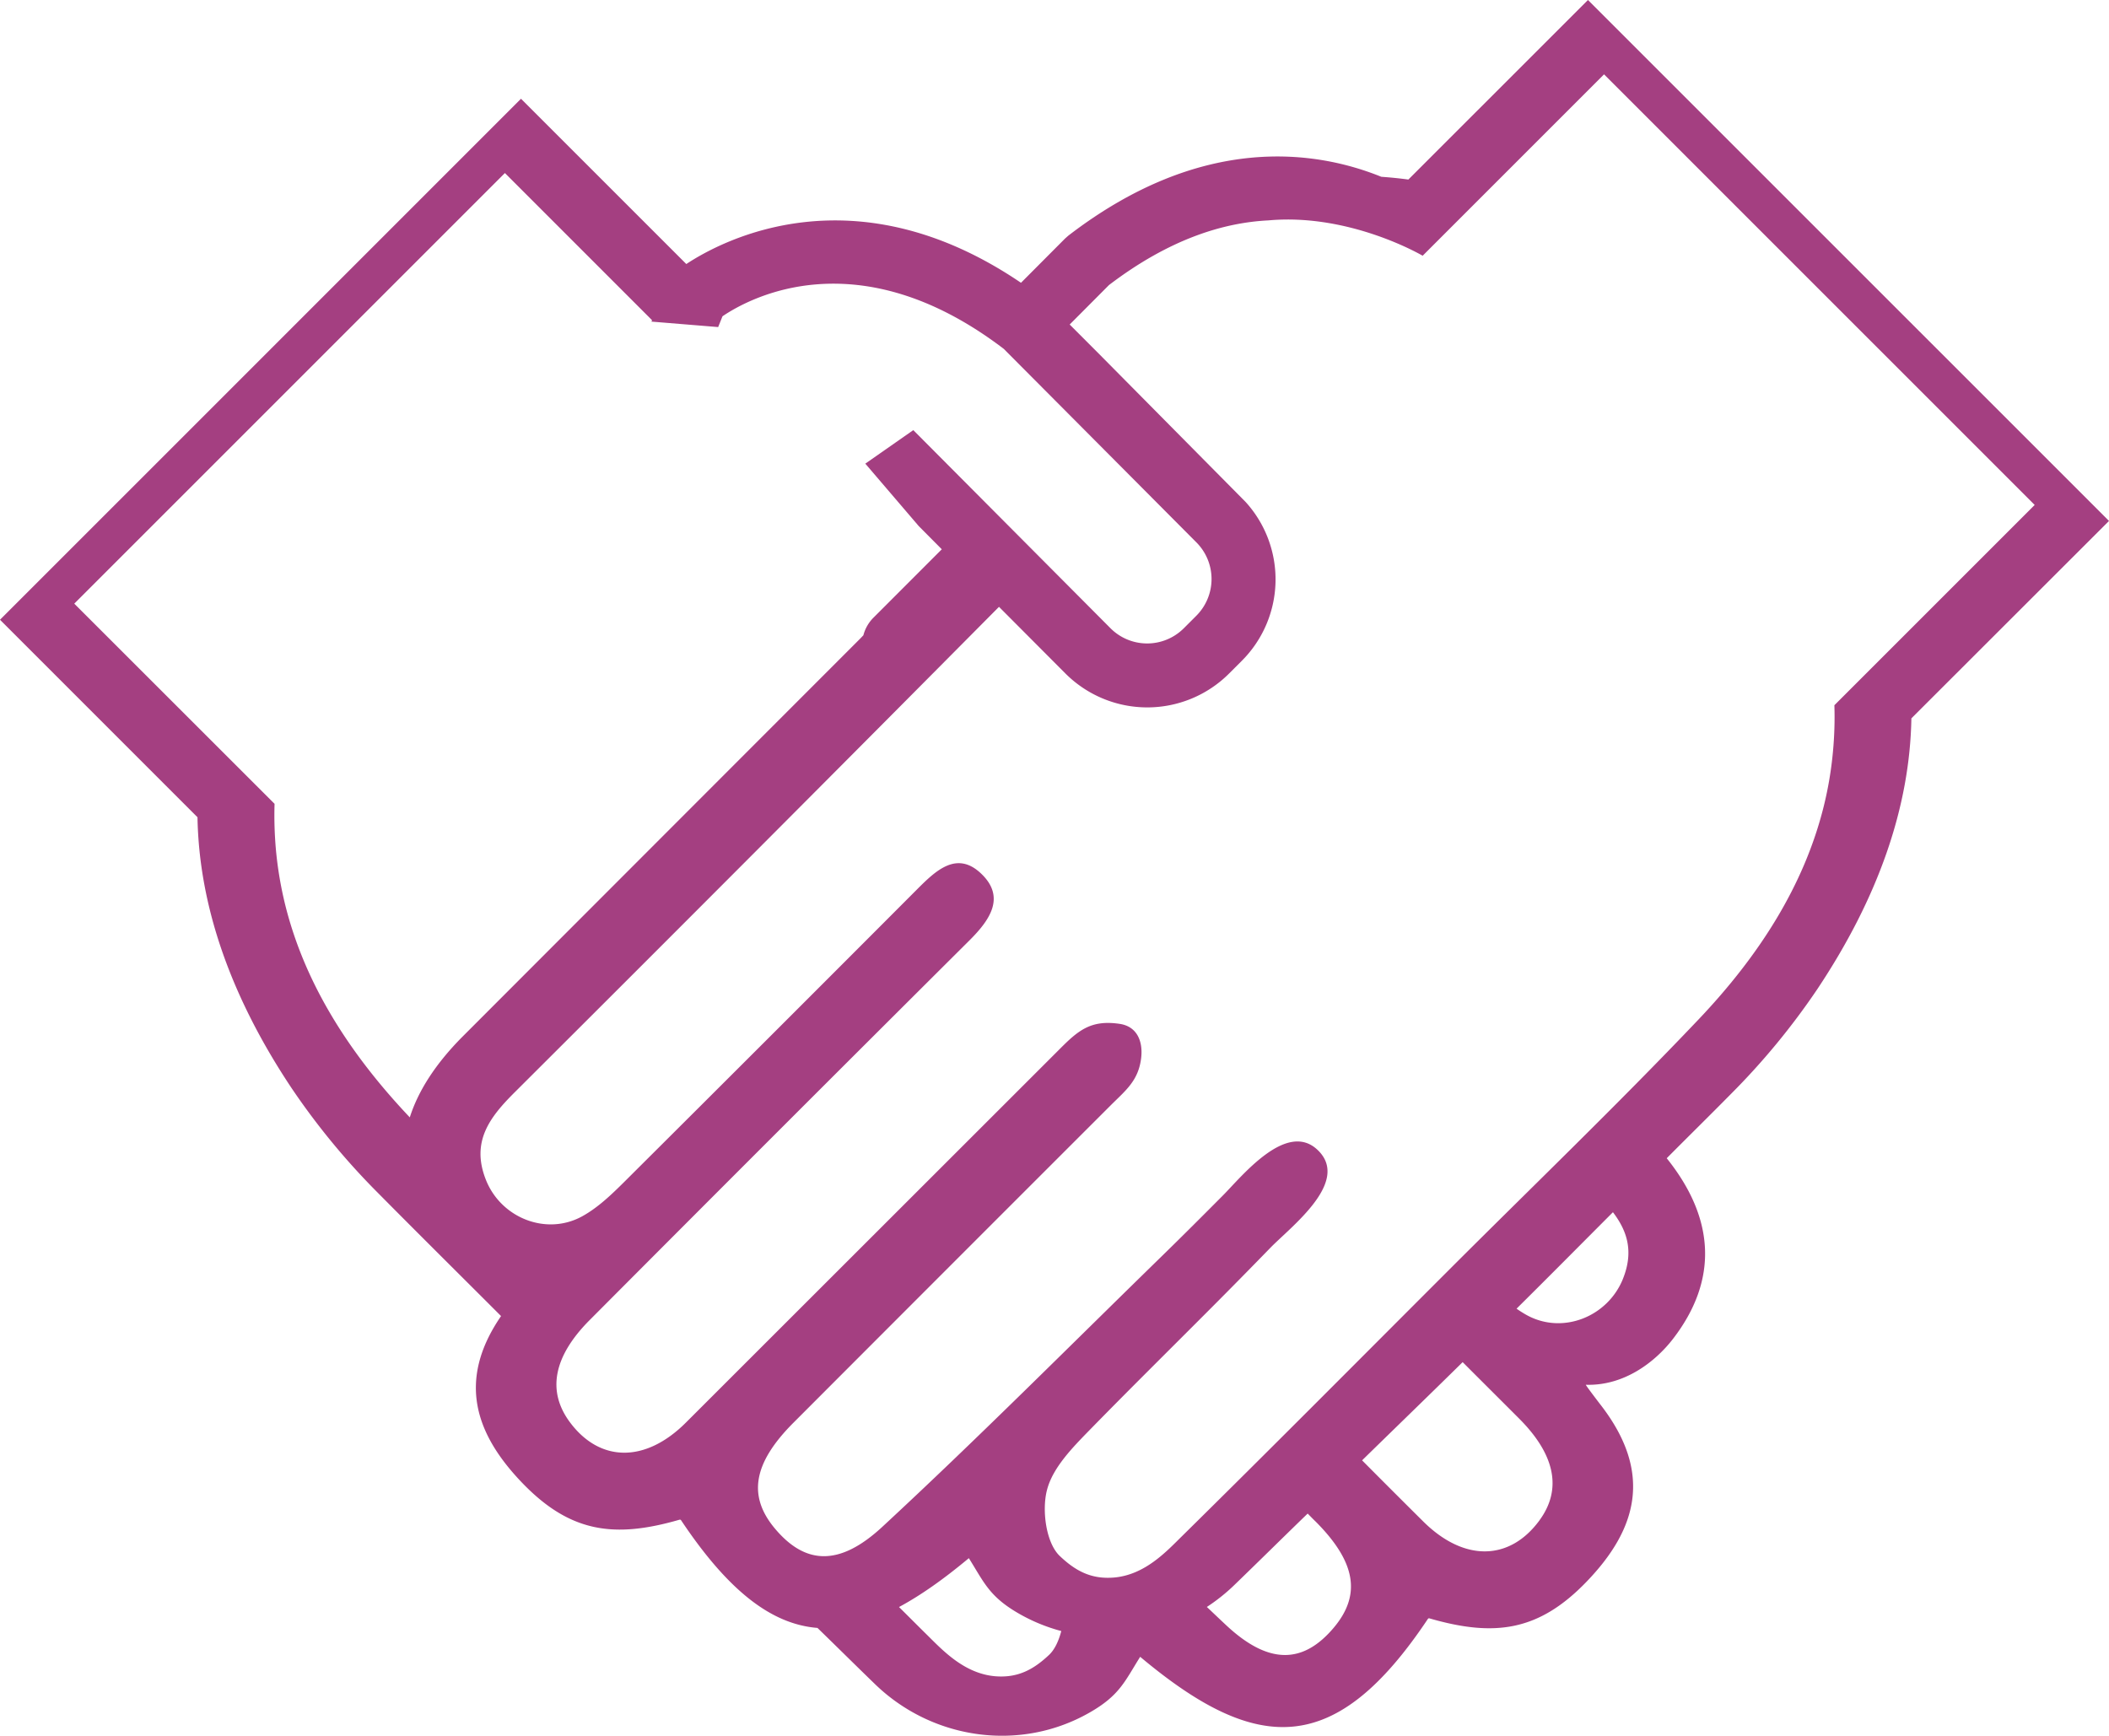 <?xml version="1.0" encoding="UTF-8"?> <svg xmlns="http://www.w3.org/2000/svg" id="Слой_1" data-name="Слой 1" viewBox="0 0 826.67 680.43"> <defs> <style>.cls-1{fill:#a43f81;}</style> </defs> <path class="cls-1" d="M688.15,159.79l-70.4,70.38c-3.54-.48-7.08-.83-10.6-1.08-25.22-10.21-70.09-17.41-122.73,23.11l-1.23,1.09-17.28,17.35c-65-44.13-116.67-16.93-131.19-7.35L269.93,198.5,65.71,402.73l77.41,77.42c.61,34.69,12.93,70.26,36.9,106.21a279.85,279.85,0,0,0,33.9,41.12c16,16.17,32.13,32.14,48.19,48.21-17.43,25.39-9.94,46.39,8.22,65.31,18.84,19.61,36.19,21.91,61.75,14.51a.56.56,0,0,1,.6.23c18.32,27.44,35.23,40.74,53.46,42.2,7.57,7.35,15.06,14.79,22.65,22.13,22.54,21.75,56.91,26.61,84.09,11,11.75-6.72,13.74-12.26,19.75-21.81,46,38.58,76.63,39.28,112.77-14.85a.54.54,0,0,1,.6-.22c25.55,7.39,42.91,5.1,61.74-14.52,19.2-20,26.5-42.29,5-69.65-.15-.21-5.68-7.41-5.42-7.4,15.29.49,27.39-9.25,34.08-17.89,17.78-23,16.69-47.13-2.38-70.91,8.34-8.4,16.78-16.68,25.08-25.1a279.13,279.13,0,0,0,33.9-41.11c24-36,36.31-71.52,36.92-106.22L892.38,364Zm-461.82,438c-23.49-24.8-41.1-52.22-48.82-83.28a146.48,146.48,0,0,1-3.62-21.34,151.21,151.21,0,0,1-.56-18.28L94.82,396.42l168.8-168.8,54.1,54.11,3.57,3.57-.22.56L347.21,288l1.7-4.23c10.31-7,53.11-30.76,110.25,12.78l75.59,75.94a20.35,20.35,0,0,1-.09,28.65l-5,5a20.3,20.3,0,0,1-28.66-.07L423.7,328.4l-18.81,13.14L425.82,366l9.05,9.11-26.64,26.66a15.12,15.12,0,0,0-4.1,7.05c-.44.46-.88.94-1.32,1.38q-78,78.06-155.94,156.09C236.49,576.77,229.67,587.31,226.33,597.83ZM477,808.43c-6,5.67-12.13,9.16-21.08,8.46-12.34-1-20.9-10.39-26.89-16.28-3.66-3.6-7.28-7.25-10.93-10.86,8.57-4.61,17.61-11,27.37-19.16,6,9.54,8,15.09,19.75,21.81a68.57,68.57,0,0,0,16.48,6.76C480.71,803,479.15,806.35,477,808.43ZM588.38,798c-11.58,13.62-24.86,14.82-41.8-.9-2.63-2.44-5.21-4.93-7.82-7.38a72,72,0,0,0,10.52-8.35c9.71-9.37,19.28-18.86,29-28.26,1,1,2,2.06,3.08,3.09C597.27,772.15,599.37,785.06,588.38,798Zm80.78-42.25c-11.72,16-29.64,16.35-45.67.37q-12-11.91-23.88-23.87c13.13-12.84,26.33-25.6,39.42-38.5,7.39,7.41,14.82,14.79,22.21,22.2C675.49,730.24,677.92,743.77,669.16,755.73Zm32.7-94.64c-6,14.89-23.64,21.94-37.7,14.2a42.18,42.18,0,0,1-4-2.52c12.66-12.54,25.19-25.2,37.78-37.81C703.42,642.19,706.22,650.22,701.86,661.09Zm82.88-224.87a145.42,145.42,0,0,1-.57,18.28,143.46,143.46,0,0,1-3.6,21.33c-7.75,31.21-25.47,58.73-49.12,83.61-32.07,33.75-65.67,66-98.6,98.95-34.54,34.54-69,69.24-103.78,103.51-6,5.89-14.55,15.32-26.9,16.28-8.94.7-15.08-2.78-21.06-8.46-5.37-5.09-7.1-17.9-5-25.91,2.24-8.68,9.94-16.54,16.64-23.4,15.74-16.12,31.79-31.95,47.69-47.91q11.64-11.67,23.1-23.47c8.12-8.39,31.86-26.1,18.54-38.57-12.23-11.45-29.73,10.62-37.09,18-7.75,7.79-15.51,15.56-23.38,23.24C485,687.42,449,723.63,411.5,758.36c-17,15.73-30.22,14.52-41.81.9-11-12.9-8.88-25.82,7.07-41.8q62.13-62.24,124.34-124.41c5.82-5.81,10.85-9.61,11.91-18.51.78-6.57-1.62-12.38-8.38-13.39-11.4-1.71-16.35,2.64-23.68,10q-73.18,73.15-146.37,146.28c-16,16-33.94,15.63-45.66-.37-8.76-12-6.33-25.49,7.92-39.8q74.24-74.54,148.78-148.75c8.11-8.06,14.46-17.1,4.53-26.4-9.49-8.89-17.67-1-24.91,6.24Q368,565.75,310.59,622.91c-5.1,5.07-10.46,10.25-16.67,13.67-14.05,7.73-31.75.69-37.71-14.2-6.11-15.25,1.74-24.94,11.43-34.59q95.1-94.8,189.65-190.12l26,26.09a45.36,45.36,0,0,0,64.09.15l5-5a45.12,45.12,0,0,0,1.53-62.4l-57.59-58.17h0L485,287l15.38-15.45c23.79-18.14,45-24.51,62.55-25.37,32.06-2.9,60.42,13.86,60.42,13.86l17-17,54.1-54.11,168.8,168.8Z" transform="translate(-65.71 -159.79)"></path> </svg> 